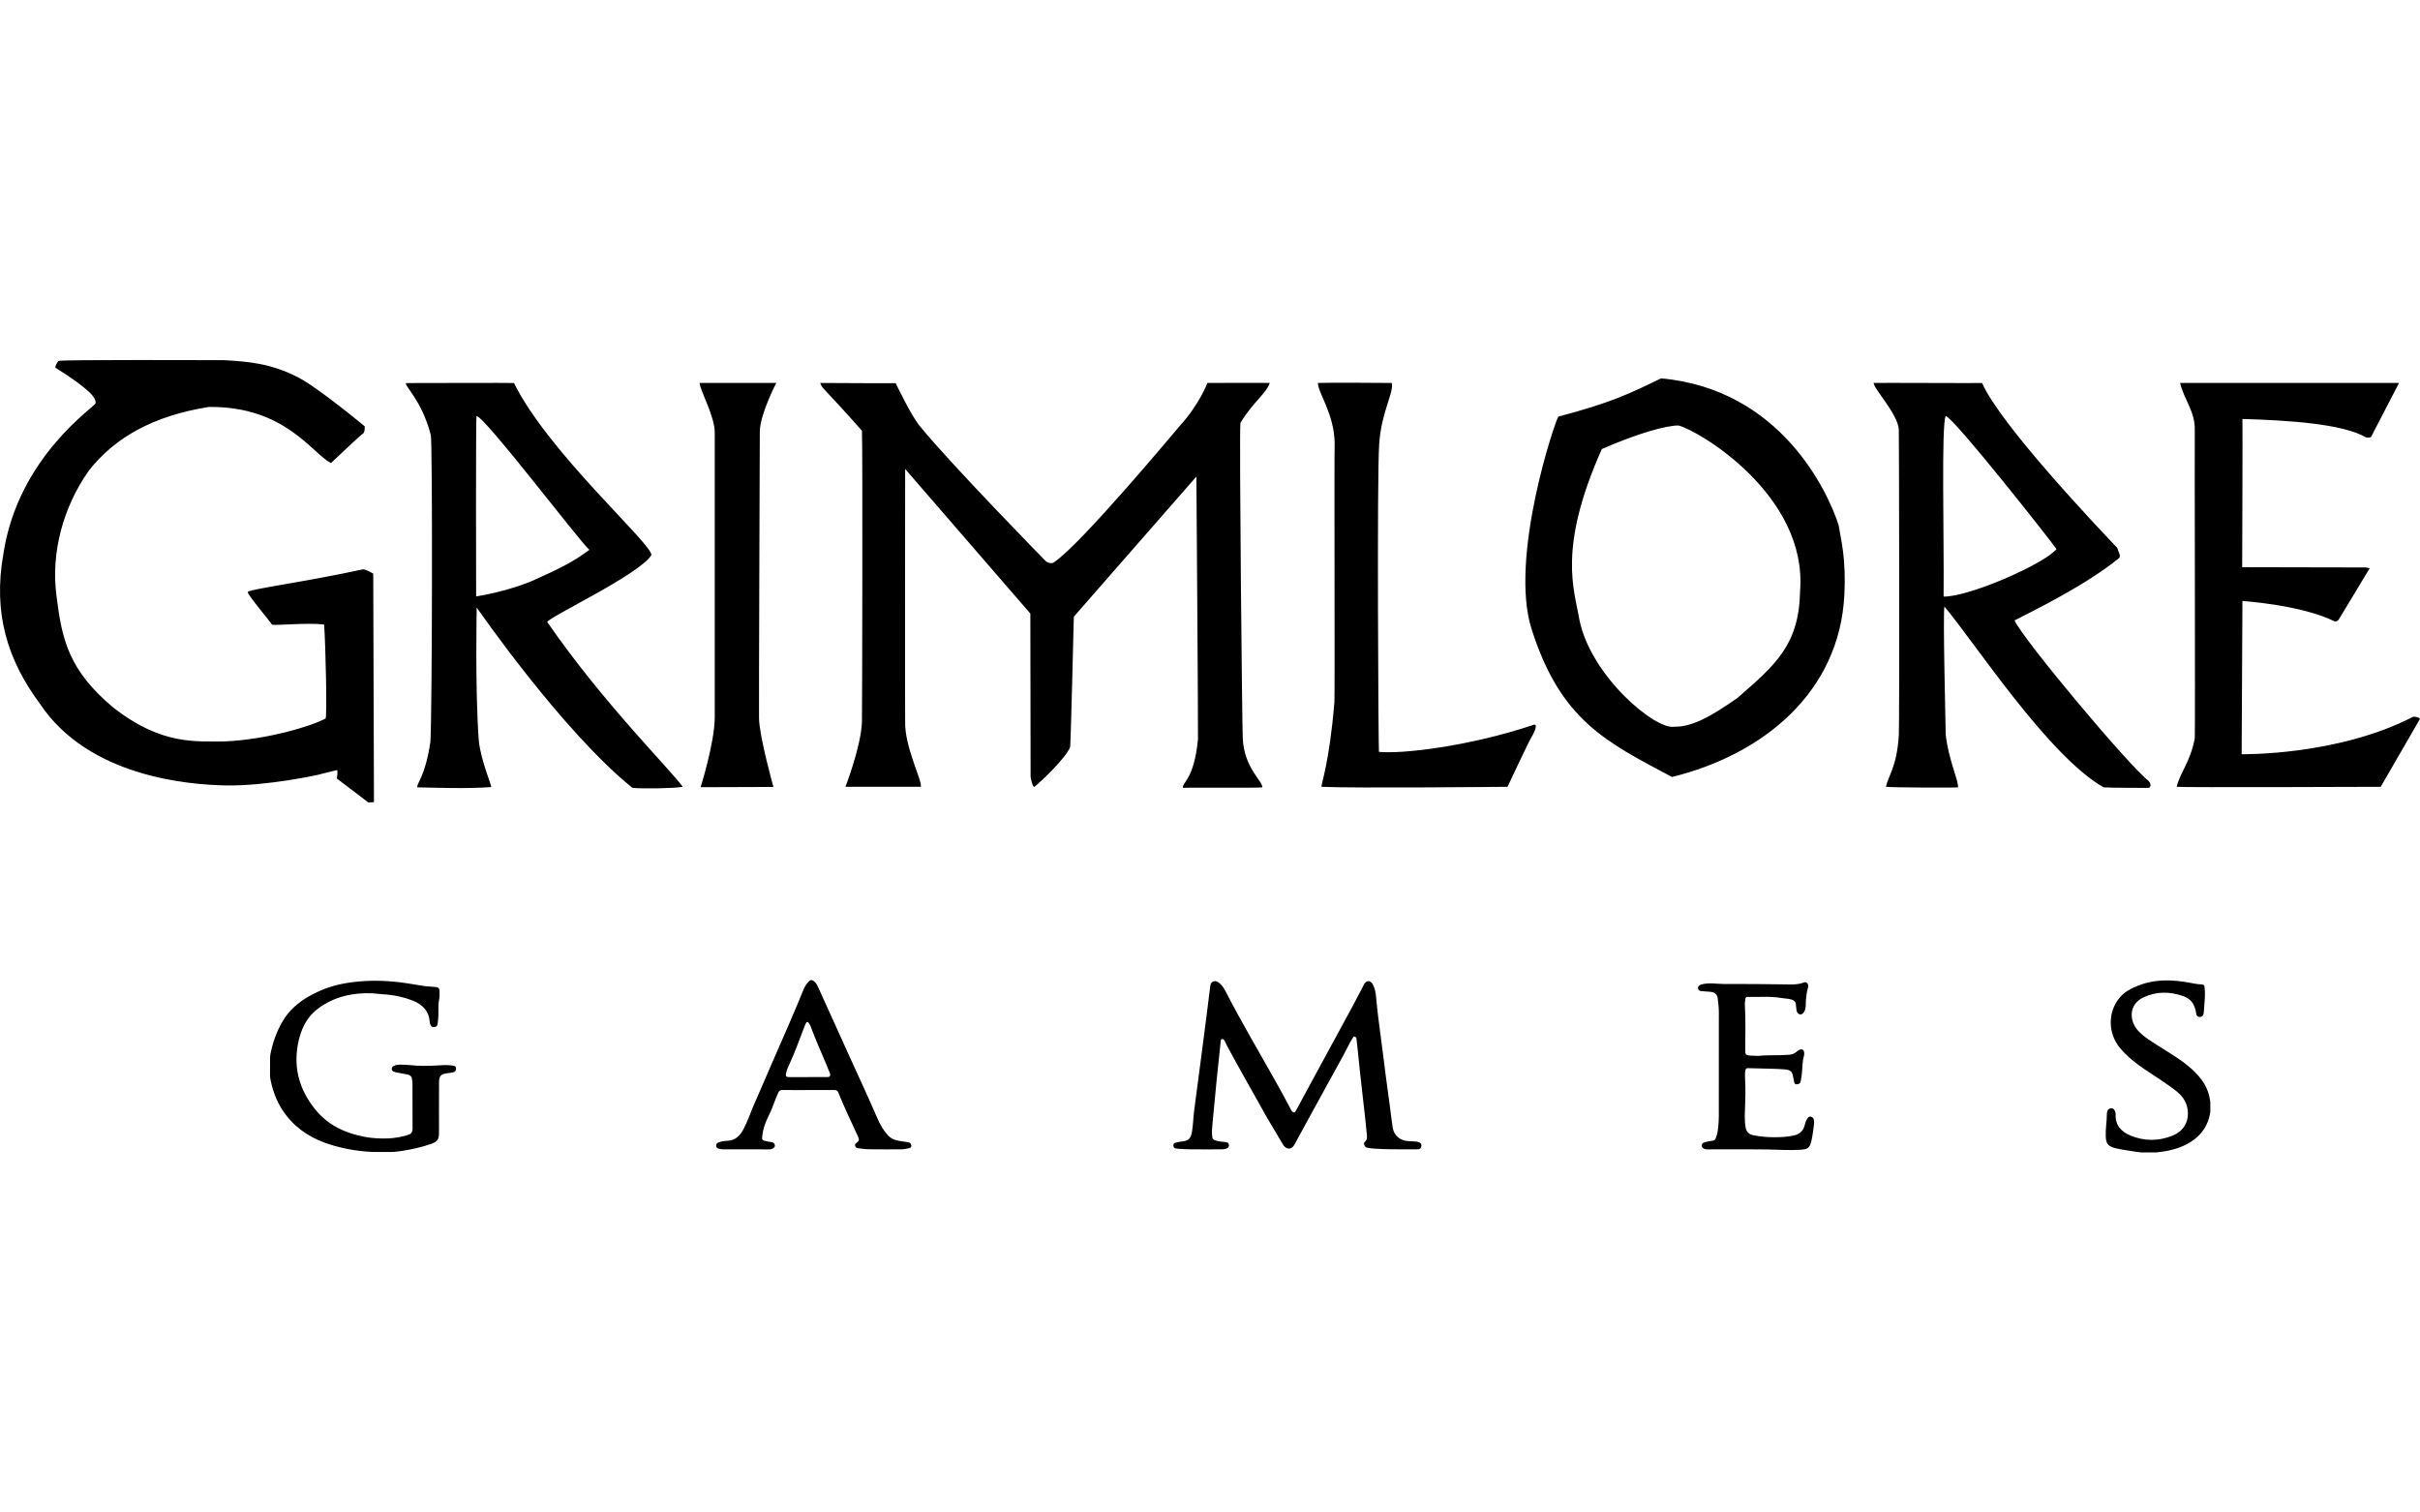 <?xml version="1.0" encoding="utf-8"?>
<!-- Generator: Adobe Illustrator 26.0.3, SVG Export Plug-In . SVG Version: 6.00 Build 0)  -->
<svg version="1.1" id="Gilmore_Games" xmlns="http://www.w3.org/2000/svg" xmlns:xlink="http://www.w3.org/1999/xlink" x="0px"
	 y="0px" width="160px" height="100px" viewBox="0 0 160 100" style="enable-background:new 0 0 160 100;" xml:space="preserve">
<g>
	<path d="M17.854,69.978c0.003-0.1,0.007-0.175,0.023-0.261c0.141-0.761,0.399-1.479,0.785-2.153
		c0.425-0.742,1.042-1.282,1.777-1.698c0.693-0.392,1.432-0.673,2.21-0.823c1.014-0.195,2.04-0.236,3.073-0.167
		c0.766,0.051,1.517,0.185,2.272,0.308c0.275,0.045,0.557,0.042,0.835,0.077c0.163,0.021,0.232,0.104,0.233,0.259
		c0.002,0.194,0.006,0.388-0.032,0.581c-0.085,0.441-0.012,0.891-0.068,1.335c-0.011,0.09-0.015,0.181-0.029,0.272
		c-0.023,0.145-0.116,0.187-0.237,0.203c-0.129,0.016-0.196-0.063-0.241-0.166c-0.023-0.053-0.037-0.111-0.041-0.169
		c-0.051-0.726-0.476-1.166-1.115-1.414c-0.631-0.245-1.288-0.388-1.968-0.423c-0.245-0.013-0.488-0.058-0.733-0.067
		c-1.286-0.048-2.491,0.222-3.544,0.991c-0.675,0.492-1.066,1.193-1.27,1.987c-0.453,1.76-0.057,3.345,1.086,4.735
		c0.84,1.021,1.976,1.545,3.257,1.783c0.509,0.095,1.022,0.117,1.537,0.099c0.424-0.015,0.84-0.096,1.247-0.208
		c0.296-0.081,0.366-0.191,0.366-0.498c-0.001-0.98-0.002-1.959-0.007-2.939c-0.001-0.108-0.023-0.215-0.04-0.322
		c-0.026-0.161-0.148-0.228-0.287-0.258c-0.251-0.053-0.505-0.092-0.757-0.141c-0.055-0.011-0.109-0.034-0.161-0.057
		c-0.071-0.031-0.13-0.077-0.126-0.166c0.004-0.085,0.036-0.153,0.115-0.197c0.124-0.069,0.261-0.087,0.397-0.091
		c0.51-0.012,1.014,0.081,1.523,0.081c0.4,0.001,0.8-0.012,1.199-0.039c0.287-0.019,0.571-0.019,0.854,0.029
		c0.105,0.018,0.167,0.09,0.167,0.189c0,0.116-0.061,0.215-0.18,0.243c-0.144,0.034-0.292,0.051-0.439,0.072
		c-0.377,0.052-0.503,0.18-0.508,0.56c-0.007,0.55-0.003,1.1-0.003,1.65c0,0.561,0.003,1.123,0.001,1.684
		c-0.002,0.477-0.082,0.613-0.524,0.771c-0.614,0.22-1.252,0.354-1.895,0.46c-0.282,0.046-0.566,0.079-0.853,0.075l-1.087,0
		c-0.165-0.009-0.33-0.018-0.496-0.032c-0.932-0.084-1.84-0.267-2.719-0.589c-1.162-0.426-2.11-1.126-2.791-2.174
		c-0.399-0.614-0.634-1.287-0.777-1.995c-0.02-0.099-0.03-0.199-0.03-0.3L17.854,69.978z"/>
	<path d="M146.138,73.508c-0.124,0.87-0.57,1.534-1.306,1.998c-0.616,0.388-1.305,0.569-2.022,0.658l-0.251,0.032
		c-0.331,0-0.662,0-0.994,0l-0.252-0.033c-0.472-0.08-0.949-0.13-1.417-0.24c-0.028-0.006-0.056-0.012-0.083-0.021
		c-0.459-0.138-0.571-0.299-0.59-0.775c-0.02-0.505,0.075-1.003,0.075-1.506c0-0.05,0.018-0.101,0.032-0.151
		c0.032-0.121,0.124-0.181,0.236-0.194c0.111-0.013,0.199,0.044,0.248,0.148c0.039,0.084,0.067,0.171,0.063,0.265
		c-0.034,0.715,0.38,1.139,0.976,1.387c0.913,0.38,1.849,0.38,2.773,0.015c0.684-0.271,1.061-0.84,1.028-1.548
		c-0.026-0.543-0.266-0.988-0.684-1.333c-0.668-0.551-1.413-0.993-2.127-1.478c-0.622-0.423-1.213-0.877-1.695-1.465
		c-0.79-0.964-0.799-2.375,0.006-3.321c0.322-0.379,0.759-0.602,1.215-0.782c0.685-0.27,1.403-0.367,2.134-0.338
		c0.531,0.021,1.056,0.1,1.577,0.207c0.167,0.034,0.339,0.044,0.51,0.057c0.103,0.008,0.154,0.052,0.166,0.156
		c0.053,0.452,0.009,0.901-0.026,1.351c-0.011,0.136-0.016,0.273-0.035,0.41c-0.022,0.157-0.124,0.231-0.247,0.233
		c-0.127,0.002-0.231-0.071-0.248-0.232c-0.022-0.211-0.086-0.414-0.184-0.604c-0.149-0.288-0.401-0.45-0.695-0.552
		c-0.872-0.302-1.741-0.311-2.587,0.082c-1.042,0.484-0.937,1.586-0.388,2.195c0.393,0.436,0.899,0.723,1.383,1.036
		c0.663,0.428,1.352,0.818,1.959,1.327c0.651,0.545,1.201,1.162,1.391,2.025c0.024,0.111,0.037,0.225,0.056,0.337L146.138,73.508z"
		/>
	<path d="M79.644,75.992c-0.578,0.001-1.157,0.006-1.734-0.039c-0.057-0.004-0.113-0.021-0.169-0.025
		c-0.119-0.008-0.153-0.091-0.161-0.186c-0.008-0.096,0.037-0.169,0.135-0.192c0.122-0.028,0.245-0.058,0.369-0.071
		c0.517-0.055,0.651-0.189,0.733-0.708c0.07-0.441,0.076-0.887,0.134-1.329c0.075-0.571,0.15-1.143,0.225-1.714
		c0.074-0.566,0.149-1.132,0.223-1.697c0.074-0.566,0.148-1.132,0.222-1.698c0.076-0.589,0.152-1.177,0.226-1.766
		c0.059-0.47,0.11-0.941,0.177-1.41c0.037-0.264,0.293-0.368,0.511-0.221c0.232,0.155,0.379,0.383,0.502,0.622
		c1.123,2.185,2.388,4.29,3.579,6.437c0.25,0.45,0.488,0.907,0.732,1.36c0.024,0.045,0.05,0.091,0.084,0.128
		c0.097,0.103,0.171,0.093,0.238-0.031c0.306-0.563,0.61-1.128,0.916-1.691c0.926-1.705,1.854-3.409,2.778-5.115
		c0.256-0.473,0.502-0.952,0.753-1.428c0.029-0.056,0.053-0.115,0.086-0.168c0.156-0.244,0.4-0.239,0.543,0.009
		c0.153,0.264,0.207,0.559,0.234,0.854c0.078,0.87,0.186,1.736,0.306,2.601c0.116,0.836,0.212,1.676,0.321,2.513
		c0.097,0.741,0.2,1.482,0.299,2.222c0.059,0.441,0.106,0.884,0.177,1.323c0.081,0.5,0.5,0.851,1.006,0.871
		c0.183,0.007,0.365,0.019,0.548,0.034c0.062,0.005,0.124,0.023,0.182,0.044c0.127,0.045,0.177,0.142,0.155,0.271
		c-0.021,0.122-0.098,0.194-0.225,0.195c-0.264,0.003-0.527,0.003-0.791,0.003c-0.664,0.001-1.328,0-1.992-0.04
		c-0.193-0.012-0.387-0.036-0.578-0.066c-0.151-0.024-0.271-0.282-0.164-0.372c0.226-0.192,0.149-0.433,0.13-0.653
		c-0.051-0.608-0.127-1.215-0.195-1.821c-0.076-0.681-0.156-1.361-0.23-2.042c-0.064-0.585-0.121-1.17-0.182-1.755
		c-0.02-0.187-0.049-0.374-0.064-0.561c-0.007-0.085-0.054-0.122-0.124-0.143c-0.078-0.024-0.093,0.044-0.123,0.09
		c-0.235,0.361-0.403,0.758-0.611,1.133c-0.852,1.543-1.698,3.09-2.545,4.636c-0.226,0.412-0.447,0.825-0.671,1.237
		c-0.016,0.03-0.034,0.06-0.052,0.089c-0.232,0.372-0.579,0.215-0.731-0.049c-0.342-0.595-0.711-1.175-1.052-1.771
		c-0.492-0.859-0.96-1.732-1.454-2.59c-0.408-0.71-0.791-1.433-1.186-2.149c-0.063-0.115-0.107-0.241-0.17-0.355
		c-0.036-0.064-0.094-0.129-0.179-0.105c-0.082,0.023-0.073,0.105-0.08,0.172c-0.09,0.857-0.183,1.714-0.269,2.572
		c-0.076,0.75-0.144,1.5-0.215,2.251c-0.033,0.347-0.07,0.693-0.091,1.041c-0.009,0.158,0.008,0.32,0.029,0.478
		c0.015,0.109,0.113,0.153,0.207,0.184c0.202,0.066,0.413,0.09,0.623,0.105c0.143,0.01,0.256,0.052,0.263,0.208
		c0.007,0.151-0.101,0.214-0.236,0.246c-0.21,0.05-0.422,0.024-0.633,0.028C80.137,75.996,79.89,75.992,79.644,75.992z"/>
	<path d="M53.432,72.07c-0.567,0-1.135,0.006-1.702-0.004c-0.145-0.003-0.215,0.052-0.273,0.174
		c-0.215,0.45-0.344,0.934-0.565,1.381c-0.193,0.39-0.373,0.785-0.455,1.217c-0.013,0.067-0.019,0.135-0.029,0.203
		c-0.047,0.333-0.036,0.351,0.293,0.421c0.106,0.023,0.214,0.038,0.321,0.052c0.128,0.017,0.196,0.098,0.208,0.215
		c0.012,0.12-0.082,0.181-0.177,0.225c-0.073,0.034-0.154,0.038-0.235,0.038c-1.003-0.001-2.005,0-3.008-0.004
		c-0.096,0-0.194-0.015-0.287-0.04c-0.099-0.026-0.172-0.085-0.176-0.204c-0.004-0.111,0.055-0.163,0.148-0.204
		c0.193-0.084,0.4-0.108,0.603-0.116c0.544-0.021,0.84-0.356,1.072-0.792c0.237-0.446,0.392-0.927,0.591-1.389
		c0.447-1.04,0.901-2.078,1.351-3.117c0.68-1.569,1.381-3.129,2.021-4.715c0.085-0.211,0.209-0.391,0.374-0.548
		c0.088-0.083,0.159-0.085,0.256-0.023c0.141,0.09,0.233,0.217,0.3,0.366c0.293,0.646,0.586,1.292,0.879,1.938
		c0.373,0.823,0.746,1.647,1.118,2.471c0.655,1.449,1.332,2.889,1.96,4.35c0.172,0.4,0.393,0.773,0.689,1.101
		c0.28,0.31,0.65,0.355,1.025,0.41c0.113,0.016,0.226,0.033,0.338,0.052c0.123,0.02,0.168,0.106,0.178,0.218
		c0.011,0.124-0.08,0.153-0.172,0.175c-0.167,0.039-0.336,0.069-0.508,0.069c-0.705,0.001-1.41,0.006-2.114-0.004
		c-0.245-0.003-0.489-0.043-0.733-0.069c-0.102-0.011-0.164-0.072-0.188-0.173c-0.021-0.088,0.027-0.133,0.094-0.181
		c0.175-0.128,0.192-0.216,0.102-0.413c-0.442-0.968-0.909-1.924-1.304-2.913c-0.048-0.121-0.123-0.171-0.26-0.17
		C54.589,72.074,54.011,72.07,53.432,72.07z M53.432,71.214c0-0.001,0-0.001,0-0.002c0.424,0,0.847,0.001,1.271,0
		c0.15,0,0.205-0.066,0.179-0.212c-0.008-0.044-0.031-0.086-0.047-0.128c-0.361-0.926-0.796-1.822-1.141-2.755
		c-0.057-0.155-0.108-0.314-0.2-0.454c-0.083-0.125-0.149-0.125-0.221,0.008c-0.041,0.075-0.07,0.156-0.101,0.236
		c-0.311,0.792-0.582,1.6-0.944,2.372c-0.102,0.217-0.205,0.434-0.254,0.672c-0.044,0.21-0.01,0.26,0.206,0.262
		C52.596,71.216,53.014,71.214,53.432,71.214z"/>
	<path d="M116.277,69.812c0.624-0.075,1.324-0.014,2.02-0.076c0.17-0.015,0.323-0.066,0.456-0.175
		c0.062-0.05,0.126-0.101,0.196-0.138c0.189-0.101,0.319-0.02,0.339,0.194c0.015,0.16-0.059,0.301-0.079,0.454
		c-0.059,0.43-0.048,0.867-0.132,1.294c-0.012,0.062-0.02,0.125-0.041,0.184c-0.042,0.117-0.149,0.132-0.252,0.141
		c-0.1,0.009-0.141-0.06-0.159-0.146c-0.021-0.095-0.046-0.189-0.06-0.284c-0.061-0.419-0.168-0.526-0.597-0.559
		c-0.273-0.021-0.548-0.031-0.822-0.039c-0.521-0.015-1.041-0.022-1.562-0.039c-0.123-0.004-0.172,0.039-0.191,0.159
		c-0.035,0.223-0.022,0.442-0.01,0.666c0.028,0.526,0.015,1.053-0.001,1.58c-0.016,0.519-0.065,1.04,0.041,1.556
		c0.059,0.285,0.242,0.427,0.516,0.477c0.445,0.083,0.896,0.131,1.345,0.128c0.449-0.003,0.902-0.013,1.345-0.122
		c0.371-0.091,0.604-0.307,0.689-0.681c0.034-0.151,0.087-0.296,0.174-0.426c0.056-0.083,0.117-0.162,0.235-0.132
		c0.117,0.031,0.188,0.114,0.203,0.231c0.012,0.096,0.017,0.196,0.003,0.291c-0.047,0.345-0.085,0.692-0.16,1.031
		c-0.124,0.561-0.255,0.605-0.795,0.639c-0.684,0.042-1.37-0.007-2.056-0.021c-0.968-0.02-1.936-0.008-2.905-0.009
		c-0.384,0-0.768,0-1.152,0.002c-0.089,0.001-0.17-0.016-0.244-0.066c-0.078-0.052-0.118-0.125-0.109-0.218
		c0.009-0.09,0.068-0.135,0.151-0.167c0.189-0.072,0.39-0.088,0.585-0.125c0.109-0.021,0.154-0.073,0.191-0.165
		c0.097-0.241,0.139-0.495,0.165-0.751c0.025-0.244,0.037-0.491,0.037-0.736c0.003-2.275,0.001-4.549,0.002-6.824
		c0-0.315-0.035-0.628-0.075-0.939c-0.033-0.261-0.22-0.41-0.522-0.431c-0.165-0.012-0.331-0.018-0.496-0.035
		c-0.118-0.012-0.256-0.017-0.279-0.172c-0.025-0.165,0.092-0.235,0.227-0.274c0.331-0.096,0.67-0.076,1.006-0.052
		c0.148,0.01,0.297,0.019,0.445,0.019c0.728,0.004,1.455,0.001,2.183,0.006c0.75,0.006,1.5,0.02,2.25,0.026
		c0.31,0.003,0.615-0.02,0.909-0.139c0.149-0.06,0.309,0.127,0.253,0.319c-0.091,0.31-0.128,0.625-0.151,0.944
		c-0.012,0.165,0.016,0.333-0.038,0.495c-0.005,0.016-0.005,0.034-0.009,0.051c-0.05,0.18-0.202,0.328-0.322,0.313
		c-0.15-0.018-0.248-0.164-0.259-0.379c-0.004-0.085-0.026-0.17-0.027-0.255c-0.001-0.21-0.128-0.304-0.309-0.357
		c-0.216-0.063-0.441-0.058-0.66-0.097c-0.739-0.131-1.485-0.052-2.228-0.07c-0.098-0.002-0.134,0.05-0.144,0.132
		c-0.017,0.136-0.043,0.271-0.034,0.409c0.066,1.024,0.019,2.049,0.027,3.074c0.001,0.166,0.046,0.229,0.213,0.251
		C115.806,69.81,116.006,69.791,116.277,69.812z"/>
</g>
<path id="GRIMLORE" d="M24.114,28.188c0,0,0.024,0.413-0.122,0.486c-0.146,0.073-1.422,1.304-2.115,1.945
	c-1.281-0.693-3.065-3.766-8.066-3.713c-3.701,0.587-6.226,2.036-7.929,4.199c-1.724,2.433-2.518,5.455-2.15,8.264
	c0.358,2.917,0.795,4.927,3.764,7.419c3.233,2.514,5.488,2.216,7.338,2.233c2.842-0.123,5.774-1.015,6.692-1.517
	c0.104-0.139,0.007-4.793-0.097-6.213c-1.091-0.139-3.185,0.08-3.444,0.01c-0.242-0.364-1.604-1.959-1.604-2.149
	s3.64-0.645,7.623-1.511c0.242,0.017,0.673,0.285,0.673,0.285l0.048,15.107l-0.368,0.025l-2.087-1.587c0,0,0.1-0.57-0.003-0.552
	c-0.104,0.017-1.259,0.312-1.259,0.312s-3.38,0.75-6.098,0.698c-2.406-0.047-9.051-0.548-12.278-5.411
	c-2.132-2.872-3.103-5.971-2.41-9.884c0.965-6.436,6.077-9.75,6.098-9.974c0.035-0.364-0.354-0.897-2.657-2.351
	c-0.027-0.035,0.083-0.361,0.222-0.448c0.139-0.087,10.243-0.048,10.919-0.048c1.576,0.087,3.099,0.206,4.91,1.139
	C21.057,25.643,24.114,28.188,24.114,28.188z M26.865,25.326c1.385,0,6.734-0.02,7.115-0.003c2.286,4.606,9.04,10.549,9.092,11.363
	c-0.693,1.247-6.889,4.164-6.889,4.441c3.688,5.351,8.145,9.753,8.959,10.896c-0.589,0.104-2.656,0.136-3.331,0.066
	c-4.658-3.758-10.293-11.923-10.293-11.923S31.403,45.581,31.657,49c0.17,1.415,0.865,2.918,0.814,3.04
	c-1.749,0.121-3.605,0.035-4.887,0.017c0-0.364,0.528-0.701,0.874-3.021c0.121-2.268,0.144-19.996,0.023-20.273
	C27.893,26.425,26.623,25.413,26.865,25.326L26.865,25.326z M31.506,27.507c-0.055-0.003-0.026,11.926-0.026,11.926
	s2.141-0.319,3.907-1.116c1.663-0.75,2.487-1.156,3.58-1.963C38.316,35.796,32.06,27.542,31.506,27.507L31.506,27.507z
	 M46.252,25.32c0.069,0.606,1.022,2.208,1.004,3.333v18.805c-0.017,1.68-0.935,4.589-0.935,4.589l4.814-0.017
	c0,0-0.935-3.342-0.952-4.537c-0.017-0.26,0.052-18.718,0.052-18.978c0.035-1.195,1.091-3.195,1.091-3.195 M55.897,52.021
	c0,0,1.039-2.675,1.091-4.303c0.017-1.16,0.052-17.991,0-19.238c-2.372-2.701-2.684-2.814-2.753-3.16
	c1.628,0.017,4.987,0.017,4.987,0.017s0.98,2.081,1.576,2.814c2.113,2.597,8.364,8.97,8.364,8.97s0.3,0.201,0.502,0.069
	c1.784-1.16,8.221-8.904,8.329-9.022c1.309-1.429,1.835-2.848,1.835-2.848s3.844-0.017,4.121,0
	c-0.208,0.675-1.091,1.238-1.939,2.641c-0.084,0.801,0.116,20.243,0.156,20.866c0.104,1.957,1.281,2.762,1.299,3.229
	c-0.104,0.052-4.796,0-5.247,0.035c-0.087-0.364,0.727-0.511,0.987-3.212C79.222,48.168,79.1,31.51,79.1,31.51l-8.104,9.264
	c0,0-0.19,8-0.242,8.623c-0.312,0.745-1.87,2.225-2.355,2.623c-0.156,0.035-0.26-0.667-0.26-0.667l-0.017-10.788l-8.277-9.558
	c0,0-0.017,15.688,0,16.675c-0.052,1.697,1.126,3.887,1.039,4.338 M87.377,52.021c-0.052-0.156,0.502-1.463,0.848-5.584
	c0.035-0.537-0.017-16.242,0.017-17.16c-0.035-1.922-1.108-3.316-1.108-3.957c0.745-0.035,4.693,0,4.883,0
	c0.156,0.623-0.675,1.861-0.831,4.026c-0.156,2.164-0.052,20.121-0.017,20.363c1.455,0.156,5.957-0.346,10.268-1.801
	c0.312-0.017-0.156,0.797-0.19,0.848c-0.155,0.232-1.576,3.264-1.576,3.264S89.507,52.125,87.377,52.021z M103.031,27.545
	c-0.208,0.26-3.275,9.343-1.766,14.06c1.922,6.009,4.883,7.429,9.281,9.766c6.092-1.5,11.078-5.648,11.394-12.035
	c0.124-2.475-0.225-3.619-0.381-4.623c-0.693-2.164-3.809-8.987-11.74-9.697C107.862,25.969,106.581,26.61,103.031,27.545z
	 M105.905,29.692c2.355-1.039,4.294-1.576,5.074-1.558c1.333,0.329,8.534,4.602,8.035,10.944c-0.069,3.55-1.602,4.859-4.138,7.065
	c-1.749,1.229-3.014,1.93-4.19,1.905c-1.264,0.208-5.527-3.361-6.268-7.1C104.087,38.973,102.967,36.272,105.905,29.692z
	 M123.879,25.32c0,0.398,1.61,2.052,1.662,3.091c0.017,0.26,0.052,19.359,0,20.225c-0.139,2.13-0.727,2.693-0.848,3.385
	c0.398,0.052,4.693,0.069,4.762,0.035c0.052-0.433-0.641-1.844-0.814-3.506c0-0.398-0.19-7.913-0.087-8.45
	c2.026,2.407,6.857,9.861,10.528,11.957c0.398,0.035,2.996,0.035,2.996,0.035s0.26-0.13-0.035-0.476
	c-1.212-0.9-8.277-9.316-8.848-10.597c1.316-0.675,4.693-2.32,6.909-4.121c0.139-0.173-0.052-0.398-0.121-0.675
	c-1.368-1.437-7.74-8.164-8.935-10.9C130.719,25.337,124.07,25.303,123.879,25.32z M128.503,39.441
	c0.035-3.913-0.156-11.446,0.139-11.931c0.468,0.017,7.065,8.381,7.325,8.796C135.1,37.328,130.096,39.493,128.503,39.441z
	 M144.139,25.32c0.26,1.108,0.987,1.861,0.97,3.091c-0.017,0.866,0.035,19.654,0,20.398c-0.277,1.541-0.987,2.294-1.195,3.212
	c0.346,0.052,13.489,0,13.489,0L160,47.527c0,0-0.069-0.139-0.45-0.139c-5.022,2.597-11.342,2.476-11.342,2.476l0.052-10.13
	c0,0,3.931,0.26,6.095,1.351c0.139,0.035,0.26-0.104,0.26-0.104l2.061-3.411l-0.26-0.052l-8.173-0.017c0,0,0.035-9.42,0.017-9.801
	c2.978,0.087,6.649,0.312,8.19,1.229c0.346,0.025,0.329-0.069,0.329-0.069l1.835-3.541H144.139z"/>
</svg>
